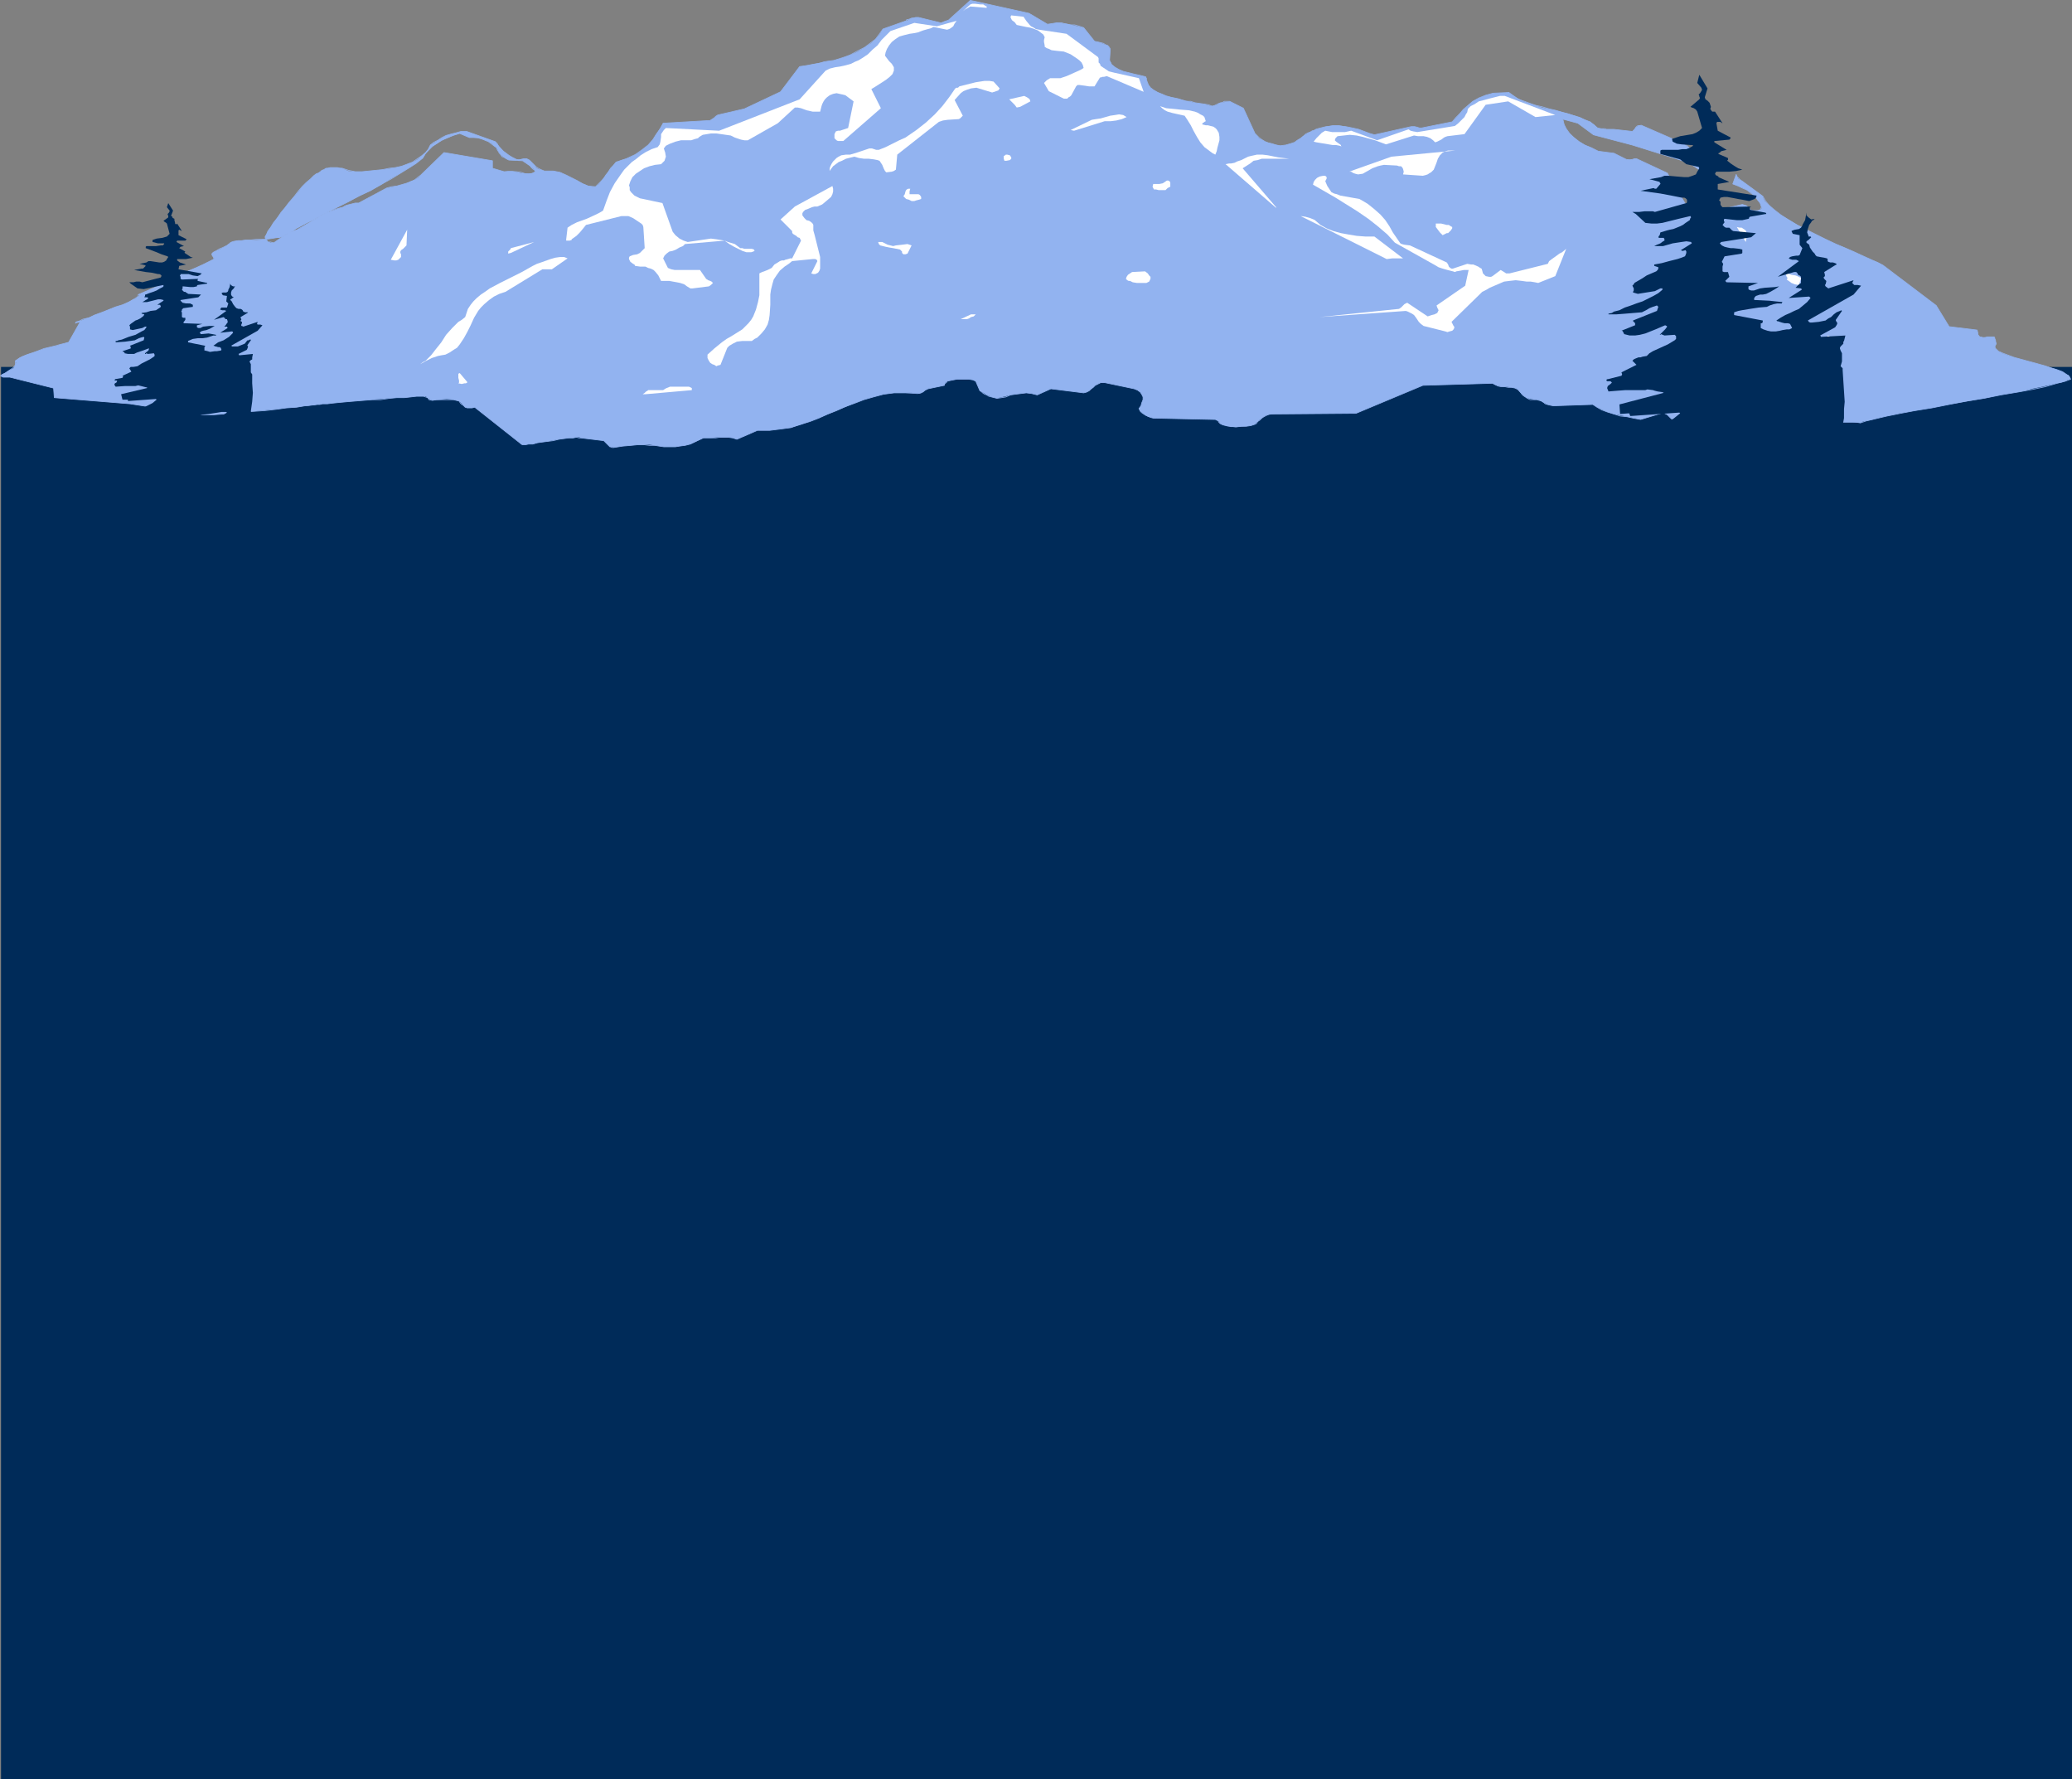 <?xml version="1.0" encoding="UTF-8" standalone="no"?>
<svg
   version="1.0"
   width="129.788mm"
   height="111.429mm"
   id="svg33"
   sodipodi:docname="Mountains 104.wmf"
   xmlns:inkscape="http://www.inkscape.org/namespaces/inkscape"
   xmlns:sodipodi="http://sodipodi.sourceforge.net/DTD/sodipodi-0.dtd"
   xmlns="http://www.w3.org/2000/svg"
   xmlns:svg="http://www.w3.org/2000/svg">
  <rect width="100%" height="100%" fill="#808080" stroke="none"/>
  <sodipodi:namedview
     id="namedview33"
     pagecolor="#ffffff"
     bordercolor="#000000"
     borderopacity="0.25"
     inkscape:showpageshadow="2"
     inkscape:pageopacity="0.0"
     inkscape:pagecheckerboard="0"
     inkscape:deskcolor="#d1d1d1"
     inkscape:document-units="mm" />
  <defs
     id="defs1">
    <pattern
       id="WMFhbasepattern"
       patternUnits="userSpaceOnUse"
       width="6"
       height="6"
       x="0"
       y="0" />
  </defs>
  <path
     style="fill:#002b59;fill-opacity:1;fill-rule:evenodd;stroke:none"
     d="M 0.242,86.848 H 490.536 V 421.15 H 0.242 Z"
     id="path1" />
  <path
     style="fill:#92b3f0;fill-opacity:1;fill-rule:evenodd;stroke:none"
     d="m 145.359,105.914 2.101,-0.323 1.939,-0.162 1.616,-0.162 h 1.454 1.293 l 1.293,0.162 2.101,0.323 h 1.778 0.97 l 1.131,-0.162 1.131,-0.162 1.293,-0.323 1.454,-0.646 1.616,-0.808 h 1.778 l 2.101,-0.162 h 1.939 l 1.131,0.162 0.97,0.323 4.848,-2.1 h 2.909 l 2.586,-0.323 2.424,-0.323 2.262,-0.646 2.262,-0.808 2.101,-0.808 4.202,-1.777 4.363,-1.777 2.101,-0.808 2.262,-0.646 2.424,-0.646 2.586,-0.323 h 2.586 1.454 l 1.454,0.162 h 0.485 l 0.323,-0.162 0.485,-0.162 0.485,-0.485 0.646,-0.323 3.878,-0.808 0.162,-0.485 0.485,-0.485 0.646,-0.162 0.808,-0.162 0.97,-0.162 h 0.97 1.778 l 0.97,0.162 0.646,0.323 0.97,2.262 0.808,0.485 0.808,0.485 1.131,0.485 1.293,0.323 2.101,-0.485 1.131,-0.323 1.131,-0.162 1.293,-0.162 1.293,-0.162 1.293,0.162 1.293,0.323 3.232,-1.454 7.757,0.969 0.646,-0.162 0.646,-0.323 0.97,-0.808 0.485,-0.485 0.646,-0.323 0.646,-0.323 h 0.97 l 6.949,1.454 0.808,0.323 0.646,0.485 0.323,0.485 0.323,0.646 v 0.646 l -0.323,0.808 -0.162,0.646 -0.485,0.646 0.323,0.646 0.808,0.646 0.97,0.646 1.293,0.323 14.706,0.323 0.646,0.323 0.485,0.646 0.646,0.323 0.97,0.323 0.97,0.162 h 1.131 l 2.424,-0.162 1.131,-0.162 0.97,-0.323 0.646,-0.646 0.97,-0.808 0.485,-0.323 0.485,-0.323 0.808,-0.162 0.97,-0.162 19.554,-0.162 15.837,-6.625 16.483,-0.485 0.485,0.323 0.808,0.323 1.616,0.162 1.616,0.162 0.808,0.162 0.646,0.323 0.485,0.646 0.808,0.808 0.485,0.323 0.485,0.323 0.808,0.162 0.808,0.162 h 0.646 l 0.646,0.162 0.808,0.485 0.97,0.485 0.646,0.162 0.808,0.162 9.373,-0.323 0.97,0.646 1.293,0.646 1.131,0.485 1.454,0.485 3.232,0.646 3.232,0.646 4.848,-1.454 h 0.808 l 0.646,0.323 0.97,0.969 1.131,0.485 1.293,0.323 1.616,0.323 1.616,0.162 h 1.616 l 1.616,0.323 1.616,0.162 1.616,0.485 3.232,0.162 h 2.909 l 0.808,0.323 0.808,0.323 0.808,0.162 1.131,0.162 h 0.97 1.131 1.131 l 1.131,-0.323 0.808,-0.162 0.646,-0.323 1.131,-0.646 1.131,-0.485 1.131,-0.162 h 1.616 1.616 l 3.232,-0.323 3.555,-0.162 h 1.778 l 1.939,0.162 0.646,-0.323 0.808,-0.162 0.97,-0.162 1.131,-0.323 1.293,-0.323 1.454,-0.323 1.616,-0.323 1.454,-0.323 3.717,-0.646 3.878,-0.646 4.04,-0.808 8.403,-1.454 3.878,-0.808 3.878,-0.646 1.778,-0.323 1.778,-0.485 1.616,-0.323 1.454,-0.323 1.454,-0.323 1.293,-0.323 0.97,-0.162 0.97,-0.323 0.646,-0.323 0.646,-0.162 -0.162,-0.323 -0.162,-0.323 -0.162,-0.323 -0.485,-0.162 -0.97,-0.646 -1.293,-0.485 -1.454,-0.485 -1.616,-0.485 -1.778,-0.485 -1.778,-0.485 -1.778,-0.485 -1.778,-0.485 -1.454,-0.485 -1.293,-0.485 -0.97,-0.485 -0.323,-0.323 -0.323,-0.323 -0.162,-0.162 v -0.323 l 0.162,-0.323 0.162,-0.323 -0.162,-0.808 -0.162,-0.323 v -0.162 l -0.162,-0.323 h -0.162 -0.646 -0.808 l -0.97,0.162 -0.485,-0.162 h -0.323 l -0.162,-0.162 -0.162,-0.323 -0.162,-0.323 v -0.162 l -0.162,-0.646 -6.626,-0.808 -3.07,-5.009 -12.605,-9.533 -1.131,-0.646 -1.616,-0.646 -1.778,-0.808 -2.101,-0.969 -2.101,-0.969 -2.424,-0.969 -4.686,-2.262 -2.262,-1.131 -2.101,-1.131 -2.101,-1.293 -1.939,-1.131 -1.454,-1.131 -1.293,-1.131 -0.485,-0.485 -0.485,-0.485 -0.323,-0.646 -0.162,-0.485 -4.848,-3.555 -0.485,-0.323 -0.485,-0.323 -0.485,-0.969 -0.808,2.262 1.293,0.485 1.131,0.485 0.97,0.485 0.97,0.646 0.808,0.808 0.646,0.808 0.646,0.808 0.323,0.969 v 0.323 l -0.323,0.323 -0.485,0.162 h -0.646 -0.485 l -0.485,-0.162 -0.485,-0.323 -0.485,-0.646 -0.485,-0.162 -0.646,-0.162 -11.797,2.747 -5.979,-10.179 -7.272,-3.393 h -0.485 l -0.485,0.162 h -0.646 -0.808 l -2.909,-1.454 -3.717,-0.485 -1.616,-0.808 -1.454,-0.646 -1.454,-0.808 -1.131,-0.969 -1.131,-0.969 -0.808,-1.131 -0.485,-0.969 -0.323,-1.293 3.555,0.969 3.717,2.747 9.211,2.424 13.413,4.201 3.07,2.1 h 0.646 l 0.808,-0.162 0.162,-0.323 0.162,-0.162 v -0.485 l -0.162,-0.485 -0.485,-0.485 -1.293,-1.131 -0.646,-0.646 -0.646,-0.485 -0.97,-0.646 -0.646,-0.646 -1.293,-0.969 -10.019,-4.363 h -0.646 l -0.162,0.162 -0.485,0.323 -0.323,0.485 -0.323,0.323 -0.162,0.162 -4.363,-0.485 h -0.646 -1.454 l -0.323,-0.162 h -0.646 l -0.808,-0.162 -0.808,-0.808 -0.97,-0.646 -1.131,-0.485 -1.293,-0.646 -2.747,-0.808 -3.07,-0.808 -3.07,-0.646 -2.909,-0.969 -1.454,-0.485 -1.293,-0.646 -1.131,-0.646 -1.131,-0.808 -3.717,0.162 -1.778,0.485 -1.616,0.646 -1.454,0.808 -1.131,0.969 -1.131,0.969 -0.808,0.969 -1.778,1.939 -7.272,1.454 h -0.485 l -0.485,-0.162 -0.646,-0.162 h -0.808 l -8.726,1.939 -1.131,-0.323 -1.293,-0.485 -1.293,-0.485 -1.454,-0.323 -1.616,-0.323 -1.616,-0.323 h -1.454 l -1.616,0.323 -1.293,0.323 -1.131,0.323 -1.778,0.808 -1.293,0.808 -0.485,0.485 -0.808,0.485 -0.646,0.485 -0.97,0.323 -1.131,0.323 -1.293,0.162 -1.939,-0.485 -1.616,-0.485 -0.808,-0.485 -0.646,-0.323 -0.485,-0.646 -0.485,-0.485 -2.747,-5.978 -3.232,-1.616 -1.293,0.162 -0.97,0.162 -0.808,0.485 -1.131,0.323 -1.778,-0.485 -2.262,-0.323 -2.101,-0.485 -1.939,-0.485 -1.454,-0.323 -1.293,-0.323 -1.131,-0.485 -0.97,-0.485 -0.97,-0.485 -0.646,-0.485 -0.485,-0.646 -0.323,-0.808 -0.162,-0.485 v -0.323 l -0.162,-0.323 -2.747,-0.646 -1.293,-0.323 -1.293,-0.323 -1.131,-0.485 -0.808,-0.485 -0.808,-0.646 -0.162,-0.485 -0.323,-0.485 0.162,-2.585 -0.162,-0.323 -0.162,-0.323 -0.323,-0.323 -0.485,-0.162 -1.131,-0.485 -1.454,-0.323 -2.586,-3.232 -2.101,-0.485 -1.939,-0.485 -2.424,-0.162 -0.97,0.162 -1.131,0.162 -4.363,-2.585 -13.898,-3.07 -5.171,4.686 -0.97,0.323 -0.808,0.323 -5.333,-1.293 h -0.808 l -0.808,0.162 -0.646,0.323 -0.646,0.323 -5.494,1.939 -0.808,1.293 -0.97,1.131 -1.131,0.969 -1.454,0.969 -1.616,0.969 -1.778,0.808 -1.778,0.646 -2.101,0.646 -1.131,0.162 -1.131,0.162 -3.717,0.808 -2.101,0.323 -4.525,5.978 -8.565,4.039 -6.302,1.454 -0.485,0.323 -0.323,0.323 -0.485,0.323 -0.323,0.162 -0.162,0.162 -11.15,0.646 -1.616,2.585 -0.808,1.293 -1.131,1.293 -1.454,1.131 -0.808,0.646 -0.808,0.485 -0.97,0.485 -1.131,0.485 -1.131,0.323 -1.293,0.485 -1.293,1.454 -1.131,1.616 -1.131,1.454 -0.485,0.646 -0.808,0.646 h -0.808 l -0.808,-0.162 -1.454,-0.646 -2.586,-1.293 -1.293,-0.646 -1.454,-0.646 -0.808,-0.162 -0.808,-0.162 h -0.97 -1.131 l -0.808,-0.323 -0.646,-0.162 -0.485,-0.323 -0.323,-0.485 -0.808,-0.808 -0.485,-0.485 -0.646,-0.323 h -0.646 l -1.131,0.162 h -0.646 l -0.97,-0.485 -0.808,-0.485 -0.646,-0.485 -0.646,-0.485 -0.97,-1.131 -0.97,-1.131 -6.787,-2.424 h -1.293 l -1.131,0.323 -1.293,0.323 -1.131,0.323 -1.939,1.131 -1.778,1.131 -0.485,0.969 -0.646,0.808 -0.97,0.808 -0.97,0.808 -1.131,0.646 -1.293,0.485 -1.293,0.485 -1.454,0.323 -3.07,0.485 -3.232,0.323 -1.616,0.162 H 84.113 L 82.497,40.475 81.042,39.829 79.911,39.667 h -0.97 -0.808 l -0.97,0.162 -0.485,0.323 -0.485,0.162 -0.808,0.646 -0.485,0.162 -0.646,0.485 -0.808,0.808 -0.97,0.808 -0.97,0.969 -0.97,1.293 -2.101,2.424 -1.939,2.424 -0.97,1.293 -0.808,1.131 -0.646,0.969 -0.646,0.969 -0.323,0.646 -0.323,0.646 v 0.323 l 0.162,0.323 0.323,0.323 0.162,0.323 h 0.323 l 0.323,0.162 h 0.808 l 1.616,-1.131 1.778,-1.131 2.101,-1.131 2.101,-1.131 2.424,-1.293 2.424,-1.293 5.171,-2.585 5.171,-2.585 2.424,-1.293 2.262,-1.454 2.262,-1.293 2.101,-1.293 1.778,-1.131 1.616,-1.293 0.646,-0.969 0.808,-0.969 0.808,-0.808 1.131,-0.646 1.131,-0.808 1.293,-0.485 1.454,-0.646 1.454,-0.485 2.262,0.969 h 0.97 l 0.97,0.162 0.97,0.162 0.808,0.323 0.808,0.323 0.808,0.485 0.485,0.485 0.646,0.485 0.485,0.969 0.485,0.646 0.323,0.323 0.485,0.323 0.485,0.323 0.646,0.323 3.232,0.162 0.97,0.646 0.808,0.646 0.808,0.646 0.485,0.646 -0.808,0.323 -0.808,0.162 -1.778,-0.162 -2.101,-0.485 h -0.97 l -0.97,0.162 -2.747,-0.808 v -1.777 l -11.474,-1.939 -5.494,5.332 -0.646,0.646 -0.808,0.485 -0.97,0.323 -0.97,0.485 -2.262,0.646 -2.424,0.485 -6.626,3.555 h -0.808 l -0.646,0.162 -1.293,0.323 -0.97,0.485 -1.131,0.323 -1.293,0.485 -1.454,0.485 -1.293,0.646 -0.485,0.323 -0.485,0.323 -3.555,2.1 -0.485,0.323 -0.485,0.162 -0.646,0.323 -0.485,0.162 -0.485,0.162 -0.646,0.323 -0.808,0.485 -0.162,0.162 -0.485,0.162 -0.646,0.323 h -0.97 l -0.97,0.162 -1.131,0.162 -2.424,0.162 h -2.424 l -1.131,0.162 h -0.808 l -0.808,0.162 -0.646,0.162 -0.323,0.162 -0.162,0.162 -0.646,0.485 -1.778,0.969 -0.808,0.323 -0.646,0.323 -0.323,0.323 v 0.162 0.162 l 0.162,0.323 0.162,0.162 0.162,0.162 v 0.323 l -0.323,0.162 -0.646,0.323 -0.646,0.323 -0.97,0.485 -1.778,0.808 -1.939,0.808 -0.808,0.162 -0.808,0.485 -0.485,0.162 -0.323,0.323 -0.162,0.162 0.323,0.162 -9.373,4.039 0.162,0.162 v 0.162 l -0.162,0.162 -0.323,0.162 -0.323,0.323 -0.485,0.162 -1.131,0.646 -1.454,0.646 -1.616,0.485 -3.232,1.293 -1.778,0.646 -1.454,0.646 -0.646,0.162 -0.646,0.323 -0.97,0.323 -0.485,0.162 -0.162,0.162 h -0.162 v 0.162 0 l 0.323,-0.162 h 0.323 l 0.485,-0.162 -2.747,4.847 h -0.323 l -0.323,0.162 -0.485,0.162 -0.808,0.162 -0.808,0.323 -0.97,0.162 -1.939,0.485 -2.262,0.808 -1.939,0.646 -0.97,0.323 -0.646,0.323 -0.646,0.485 -0.485,0.323 0.162,0.485 -0.162,0.485 -0.162,0.323 -0.323,0.485 -0.97,0.485 -0.97,0.646 -0.485,0.162 -0.323,0.162 -0.162,0.323 v 0 l 0.162,0.162 0.323,0.162 H 1.374 2.343 l 10.342,2.585 0.162,2.262 17.938,1.454 15.514,2.424 v 0.162 h 0.323 0.323 1.131 0.808 0.808 0.97 l 2.101,-0.162 2.262,-0.162 2.586,-0.323 2.586,-0.162 5.171,-0.485 2.424,-0.323 2.424,-0.162 1.939,-0.323 h 0.808 l 0.808,-0.162 h 0.646 l 0.646,-0.162 h 0.323 0.323 l 0.646,-0.162 h 1.131 l 1.293,-0.162 1.616,-0.162 1.778,-0.162 1.939,-0.162 4.04,-0.323 4.04,-0.323 1.778,-0.162 h 1.778 l 1.454,-0.162 1.293,-0.162 h 0.97 0.808 0.485 l 0.808,0.646 0.323,0.162 0.485,0.162 1.778,-0.162 1.616,-0.162 1.616,0.162 0.646,0.162 0.646,0.162 0.646,0.646 0.323,0.323 0.485,0.485 0.485,0.162 h 0.485 0.646 l 0.646,-0.162 10.827,8.564 0.162,0.162 0.323,0.162 h 0.646 l 0.808,-0.162 h 0.97 l 1.131,-0.323 2.424,-0.323 2.586,-0.485 1.293,-0.162 0.97,-0.162 h 1.131 l 0.808,-0.162 h 0.646 l 0.485,0.162 5.333,0.646 1.454,1.454 z"
     id="path2" />
  <path
     style="fill:none;stroke:#92b3f0;stroke-width:0.162px;stroke-linecap:round;stroke-linejoin:round;stroke-miterlimit:4;stroke-dasharray:none;stroke-opacity:1"
     d="m 145.359,105.914 2.101,-0.323 1.939,-0.162 1.616,-0.162 h 1.454 l 1.293,0.162 h 1.293 l 0.97,0.162 1.131,0.162 h 0.808 0.97 0.97 l 0.97,-0.162 1.293,-0.162 1.293,-0.323 1.293,-0.646 1.778,-0.808 h 0.808 0.97 1.131 l 0.97,-0.162 h 0.97 0.97 l 1.131,0.162 0.97,0.323 4.848,-2.1 h 2.909 l 2.586,-0.323 2.424,-0.323 2.262,-0.808 2.262,-0.646 2.101,-0.808 2.101,-0.969 2.101,-0.808 2.101,-0.969 2.262,-0.808 2.101,-0.808 2.262,-0.646 2.424,-0.646 2.424,-0.323 h 2.747 l 2.909,0.162 0.808,-0.162 0.485,-0.323 0.485,-0.323 0.646,-0.323 3.878,-0.808 v -0.162 l 0.162,-0.323 0.323,-0.162 0.162,-0.323 0.646,-0.162 0.808,-0.162 0.808,-0.162 h 0.97 1.131 0.808 l 0.97,0.162 0.646,0.323 0.97,2.262 0.323,0.162 0.323,0.323 0.485,0.323 0.485,0.162 0.485,0.323 0.646,0.162 0.646,0.162 0.646,0.162 1.131,-0.162 0.97,-0.162 1.131,-0.485 1.131,-0.162 1.293,-0.162 1.293,-0.162 1.293,0.162 1.293,0.323 3.232,-1.454 7.757,0.969 0.646,-0.162 0.646,-0.323 0.485,-0.485 0.485,-0.323 0.485,-0.485 0.646,-0.323 0.646,-0.323 h 0.97 l 6.949,1.454 0.808,0.323 0.646,0.485 0.323,0.485 0.323,0.646 v 0.646 l -0.323,0.808 -0.162,0.646 -0.485,0.646 0.162,0.323 0.162,0.323 0.323,0.323 0.485,0.323 0.485,0.323 0.485,0.162 0.646,0.323 0.646,0.162 14.706,0.323 0.323,0.162 0.323,0.162 0.162,0.323 0.323,0.323 0.646,0.323 0.97,0.162 0.97,0.162 1.131,0.162 1.293,-0.162 h 1.131 l 1.131,-0.162 0.97,-0.323 0.323,-0.162 0.323,-0.485 0.485,-0.323 0.485,-0.485 0.485,-0.323 0.646,-0.323 0.646,-0.323 h 0.97 l 19.554,-0.162 15.837,-6.625 16.483,-0.485 0.646,0.323 0.646,0.323 0.646,0.162 h 0.97 l 0.808,0.162 h 0.808 l 0.808,0.162 0.646,0.323 0.323,0.323 0.323,0.323 0.323,0.485 0.323,0.323 0.485,0.323 0.485,0.323 0.646,0.323 h 0.97 0.646 l 0.485,0.162 0.646,0.162 0.485,0.323 0.323,0.323 0.485,0.162 0.646,0.162 0.808,0.162 9.373,-0.323 0.97,0.646 1.131,0.646 1.293,0.485 1.616,0.485 1.454,0.485 1.616,0.162 1.454,0.323 1.778,0.323 4.848,-1.454 h 0.808 l 0.646,0.323 0.485,0.485 0.485,0.485 1.131,0.485 1.293,0.323 1.616,0.323 1.616,0.162 h 1.616 l 1.616,0.323 1.616,0.162 1.616,0.485 h 0.97 l 0.646,0.162 h 0.808 0.808 0.808 0.646 0.808 0.646 l 0.808,0.323 0.808,0.162 0.808,0.323 1.131,0.162 h 0.97 1.131 1.131 l 1.131,-0.323 0.646,-0.162 0.808,-0.323 0.485,-0.323 0.646,-0.323 0.485,-0.323 h 0.646 l 0.485,-0.323 h 0.646 0.97 0.646 0.808 0.808 0.808 l 0.808,-0.162 h 0.808 0.808 l 0.808,-0.162 0.97,-0.162 h 0.808 0.97 0.808 0.97 0.97 l 0.97,0.162 1.454,-0.485 2.101,-0.485 2.747,-0.646 3.232,-0.646 3.394,-0.646 4.04,-0.646 4.04,-0.808 4.202,-0.808 4.04,-0.646 4.04,-0.808 3.878,-0.646 3.555,-0.646 3.07,-0.646 2.747,-0.808 1.939,-0.485 1.293,-0.485 -0.323,-0.646 -0.646,-0.485 -0.97,-0.646 -1.293,-0.485 -1.616,-0.485 -1.454,-0.485 -1.778,-0.485 -1.778,-0.485 -1.778,-0.485 -1.778,-0.485 -1.293,-0.485 -1.293,-0.485 -1.131,-0.485 -0.646,-0.646 -0.162,-0.485 0.323,-0.646 -0.162,-0.485 v -0.323 l -0.162,-0.323 v -0.162 l -0.162,-0.323 h -0.162 -0.323 -0.323 -0.485 -0.323 l -0.485,0.162 h -0.485 l -0.808,-0.162 -0.485,-0.485 v -0.485 l -0.162,-0.646 -6.626,-0.808 -3.07,-5.009 -12.605,-9.533 -1.293,-0.646 -1.454,-0.646 -1.778,-0.808 -2.101,-0.969 -2.262,-0.969 -2.262,-0.969 -2.424,-1.131 -2.262,-1.131 -2.262,-1.131 -2.262,-1.131 -1.939,-1.131 -1.939,-1.293 -1.454,-1.131 -1.293,-1.131 -0.808,-0.969 -0.646,-1.131 -4.848,-3.555 -0.485,-0.323 -0.323,-0.323 -0.485,-0.485 -0.162,-0.485 -0.808,2.262 1.293,0.485 0.97,0.485 1.131,0.485 0.97,0.808 0.808,0.485 0.646,0.969 0.646,0.808 0.323,0.969 -0.162,0.323 -0.162,0.323 -0.485,0.162 h -0.646 -0.485 -0.485 l -0.323,-0.323 -0.162,-0.323 -0.323,-0.162 -0.323,-0.323 -0.485,-0.162 -0.485,-0.162 -11.797,2.747 -5.979,-10.179 -7.272,-3.393 h -0.485 l -0.485,0.162 -0.646,0.162 -0.808,-0.162 -2.909,-1.454 -3.717,-0.485 -1.616,-0.808 -1.616,-0.646 -1.293,-0.808 -1.293,-0.969 -0.97,-0.969 -0.808,-1.131 -0.485,-0.969 -0.323,-1.293 3.555,0.969 3.717,2.747 9.211,2.424 13.413,4.201 3.07,2.1 h 0.323 0.323 0.485 l 0.323,-0.162 0.323,-0.485 v -0.485 l -0.162,-0.485 -0.485,-0.646 -0.485,-0.485 -0.646,-0.485 -0.646,-0.646 -0.808,-0.485 -0.485,-0.323 -0.485,-0.323 -0.323,-0.323 -0.323,-0.323 -0.323,-0.323 -0.323,-0.323 h -0.323 l -0.323,-0.323 -10.019,-4.363 -0.97,0.162 -0.323,0.323 -0.323,0.485 -0.485,0.485 -4.363,-0.485 h -0.646 -0.485 -0.323 -0.323 l -0.323,-0.162 h -0.485 -0.485 l -0.808,-0.162 -0.808,-0.646 -0.97,-0.808 -1.293,-0.485 -1.131,-0.485 -1.454,-0.485 -1.454,-0.485 -1.293,-0.323 -1.616,-0.485 -1.454,-0.323 -1.616,-0.485 -1.454,-0.323 -1.454,-0.485 -1.293,-0.485 -1.454,-0.485 -1.131,-0.808 -1.131,-0.808 -3.717,0.162 -1.778,0.485 -1.616,0.646 -1.454,0.808 -1.131,0.969 -1.131,0.969 -0.808,0.969 -0.97,0.969 -0.808,0.969 -7.272,1.454 h -0.485 l -0.485,-0.162 -0.646,-0.162 h -0.808 l -8.726,1.939 -1.131,-0.323 -1.293,-0.485 -1.293,-0.485 -1.454,-0.323 -1.616,-0.323 -1.616,-0.162 h -1.454 l -1.616,0.162 -0.646,0.162 -0.646,0.162 -0.646,0.162 -0.485,0.162 -0.485,0.323 h -0.323 l -0.485,0.323 -0.485,0.162 -0.646,0.323 -0.485,0.485 -0.646,0.485 -0.808,0.485 -0.646,0.485 -0.97,0.323 -1.131,0.323 -1.293,0.162 -0.97,-0.162 -0.97,-0.323 -0.808,-0.162 -0.808,-0.323 -0.808,-0.485 -0.646,-0.485 -0.485,-0.485 -0.485,-0.485 -2.747,-5.978 -3.232,-1.616 h -0.646 -0.646 l -0.485,0.323 h -0.323 l -0.485,0.162 -0.646,0.323 -0.323,0.162 -0.646,0.162 -0.808,-0.323 -0.97,-0.162 -1.131,-0.162 -1.131,-0.162 -0.97,-0.323 h -1.131 l -0.97,-0.323 -0.97,-0.323 -1.616,-0.323 -1.131,-0.323 -1.131,-0.485 -0.97,-0.323 -0.97,-0.646 -0.646,-0.485 -0.485,-0.646 -0.323,-0.808 -0.162,-0.485 v -0.323 l -0.162,-0.162 v -0.162 l -1.293,-0.323 -1.454,-0.323 -1.293,-0.323 -1.293,-0.323 -1.131,-0.485 -0.808,-0.485 -0.808,-0.646 -0.485,-0.969 0.162,-2.585 v -0.162 l -0.323,-0.485 -0.323,-0.323 -0.485,-0.162 -0.485,-0.323 -0.646,-0.162 -0.646,-0.162 -0.808,-0.162 -2.586,-3.232 -0.97,-0.323 -1.131,-0.323 h -0.97 l -0.97,-0.162 -1.131,-0.323 h -1.293 l -0.97,0.162 -1.131,0.162 -4.363,-2.585 -13.898,-3.07 -5.171,4.686 -0.485,0.162 -0.485,0.162 -0.323,0.162 -0.485,0.162 -5.333,-1.293 h -0.323 -0.323 l -0.485,0.162 h -0.485 l -0.323,0.162 -0.485,0.162 h -0.323 l -0.162,0.323 -5.494,1.939 -0.808,1.131 -0.97,1.293 -1.293,0.969 -1.293,0.969 -1.616,0.808 -1.778,0.969 -1.778,0.646 -2.101,0.646 -1.293,0.162 -0.97,0.162 -0.97,0.323 -0.97,0.162 -0.97,0.162 -0.808,0.162 -0.97,0.162 -1.131,0.162 -4.525,5.978 -8.565,4.039 -6.302,1.454 -0.485,0.323 -0.323,0.323 -0.485,0.323 -0.485,0.323 -11.15,0.646 -0.646,1.293 -0.97,1.293 -0.808,1.293 -1.131,1.293 -1.454,1.131 -1.616,1.131 -2.101,0.969 -2.424,0.808 -0.646,0.808 -0.646,0.646 -0.485,0.808 -0.646,0.808 -0.485,0.808 -0.646,0.646 -0.646,0.646 -0.646,0.646 -1.778,-0.162 -1.293,-0.485 -1.293,-0.808 -1.293,-0.646 -1.293,-0.646 -1.454,-0.646 -1.616,-0.323 h -2.101 l -0.808,-0.323 -0.646,-0.323 -0.485,-0.323 -0.323,-0.323 -0.485,-0.485 -0.323,-0.323 -0.485,-0.485 -0.646,-0.323 h -0.646 l -0.646,0.162 -0.485,0.162 -0.646,-0.162 -0.97,-0.485 -0.808,-0.485 -0.646,-0.485 -0.646,-0.485 -0.485,-0.485 -0.646,-0.646 -0.323,-0.646 -0.485,-0.485 -6.787,-2.424 h -1.293 l -1.131,0.323 -1.293,0.323 -1.131,0.323 -0.97,0.485 -0.97,0.646 -0.97,0.485 -0.808,0.646 -0.485,0.969 -0.646,0.808 -0.97,0.808 -0.97,0.646 -1.131,0.808 -1.293,0.485 -1.293,0.485 -1.454,0.323 -1.454,0.162 -1.616,0.323 -1.616,0.162 -1.616,0.162 -1.616,0.162 h -1.616 l -1.616,-0.323 -1.454,-0.485 h -0.646 L 79.911,39.667 h -0.485 -0.485 -0.485 -0.323 l -0.485,0.162 h -0.485 l -0.485,0.323 -0.485,0.162 -0.323,0.323 -0.485,0.323 -0.485,0.162 -0.646,0.485 -0.808,0.808 -0.97,0.808 -0.97,0.969 -0.97,1.131 -0.97,1.293 -1.131,1.293 -0.97,1.293 -0.97,1.131 -0.808,1.293 -0.97,1.131 -0.646,1.131 -0.646,0.808 -0.323,0.808 -0.323,0.485 v 0.323 l 0.162,0.323 0.323,0.323 0.162,0.323 h 0.323 0.323 l 0.485,0.162 h 0.323 l 1.616,-1.131 1.778,-1.131 2.101,-1.293 2.101,-1.131 2.424,-1.131 2.424,-1.293 2.586,-1.293 2.586,-1.293 2.586,-1.454 2.586,-1.131 2.424,-1.454 2.424,-1.293 2.101,-1.293 2.101,-1.293 1.778,-1.131 1.616,-1.293 0.646,-1.131 0.808,-0.808 0.808,-0.808 1.131,-0.808 1.131,-0.646 1.293,-0.646 1.293,-0.485 1.616,-0.485 2.262,0.969 h 0.97 0.97 l 0.97,0.323 0.808,0.323 0.808,0.323 0.646,0.485 0.646,0.485 0.646,0.485 0.162,0.485 0.323,0.485 0.162,0.323 0.323,0.323 0.323,0.485 0.485,0.162 0.485,0.323 0.646,0.323 3.232,0.162 0.485,0.323 0.485,0.323 0.485,0.323 0.323,0.162 0.323,0.485 0.323,0.323 0.485,0.323 0.162,0.323 -0.808,0.485 h -0.808 -0.808 l -0.97,-0.323 -1.131,-0.162 h -0.97 -0.97 -0.97 l -2.747,-0.808 v -1.777 l -11.474,-1.939 -5.494,5.332 -0.646,0.485 -0.808,0.646 -0.97,0.485 -0.97,0.323 -1.131,0.323 -1.131,0.323 -1.293,0.162 -1.131,0.323 -6.626,3.555 h -0.808 l -0.646,0.162 -0.646,0.162 -0.646,0.162 -0.485,0.162 -0.485,0.323 -0.646,0.162 -0.485,0.162 -0.646,0.162 -0.646,0.323 -0.646,0.162 -0.646,0.323 -0.808,0.323 -0.646,0.323 -0.485,0.323 -0.485,0.323 -3.555,2.1 -0.646,0.323 -0.323,0.323 -0.323,0.162 h -0.485 l -0.323,0.162 -0.485,0.162 -0.646,0.323 -0.808,0.485 -0.162,0.162 -0.485,0.162 -0.646,0.162 -0.97,0.162 -0.97,0.162 -1.131,0.162 H 61.974 60.681 l -1.293,0.162 h -1.131 l -1.131,0.162 h -0.808 l -0.97,0.162 -0.485,0.162 -0.323,0.162 -0.162,0.162 -0.646,0.485 -0.97,0.485 -0.808,0.323 -0.808,0.485 -0.646,0.323 -0.323,0.323 v 0.323 l 0.323,0.485 0.162,0.485 -0.97,0.485 -1.616,0.808 -1.778,0.808 -1.939,0.808 -1.616,0.485 -0.808,0.646 0.162,0.323 -9.373,4.039 v 0.323 l -0.323,0.323 -0.808,0.485 -1.131,0.646 -1.454,0.646 -1.616,0.485 -1.616,0.646 -1.616,0.646 -1.778,0.646 -1.293,0.646 -1.454,0.323 -0.97,0.485 -0.646,0.162 -0.162,0.323 0.323,-0.162 0.808,-0.162 -2.747,4.847 -0.646,0.162 -1.293,0.323 -1.778,0.485 -2.101,0.485 -2.101,0.808 -1.939,0.646 -1.778,0.808 -0.97,0.646 v 0.969 l -0.485,0.646 -0.97,0.646 -0.97,0.646 -0.808,0.485 -0.323,0.162 0.646,0.323 H 2.343 l 10.342,2.585 0.162,2.262 17.938,1.454 15.514,2.424 0.323,0.162 h 0.808 1.454 1.778 l 2.101,-0.162 2.262,-0.162 2.586,-0.323 2.586,-0.162 2.586,-0.162 2.747,-0.323 2.262,-0.323 2.424,-0.162 1.939,-0.323 1.616,-0.162 1.293,-0.162 h 0.646 l 0.646,-0.162 h 1.131 l 1.293,-0.162 1.616,-0.162 1.778,-0.162 1.939,-0.162 1.939,-0.162 2.101,-0.162 h 1.939 l 2.101,-0.323 1.778,-0.162 h 1.778 l 1.454,-0.162 1.454,-0.162 h 0.808 0.808 l 0.485,0.162 0.485,0.162 0.323,0.485 0.808,0.162 0.97,-0.162 h 0.808 0.808 0.808 0.808 0.808 l 0.646,0.162 0.646,0.162 0.323,0.485 0.323,0.323 0.323,0.162 0.485,0.485 0.485,0.162 h 0.646 0.485 l 0.646,-0.162 10.827,8.564 0.162,0.162 0.323,0.162 h 0.646 l 0.808,-0.162 h 0.97 l 1.131,-0.323 1.131,-0.162 1.293,-0.162 1.293,-0.162 1.293,-0.323 1.131,-0.162 1.293,-0.162 h 0.97 l 0.808,-0.162 0.646,0.162 h 0.485 l 5.333,0.646 1.454,1.454 h 0.162 l 0.323,0.162 h 0.162 0.323"
     id="path3" />
  <path
     style="fill:#ffffff;fill-opacity:1;fill-rule:evenodd;stroke:none"
     d="m 152.793,93.311 10.989,-0.969 v -0.485 l -0.323,-0.162 -0.323,-0.162 h -4.525 l -0.808,0.323 -0.323,0.162 -0.485,0.323 h -3.232 -0.323 l -0.162,0.162 -0.323,0.162 -0.323,0.323 -0.485,0.323 z"
     id="path4" />
  <path
     style="fill:#ffffff;fill-opacity:1;fill-rule:evenodd;stroke:none"
     d="m 109.322,90.887 0.646,-0.162 h 0.323 l 0.323,-0.162 v -0.162 l -1.778,-2.1 -0.323,0.162 v 0.323 0.646 l 0.162,0.646 v 0.485 l -0.162,0.162 z"
     id="path5" />
  <path
     style="fill:#ffffff;fill-opacity:1;fill-rule:evenodd;stroke:none"
     d="m 99.465,86.201 1.454,-0.808 1.293,-0.646 1.454,-0.485 0.808,-0.162 0.97,-0.162 0.97,-0.485 0.97,-0.646 0.808,-0.485 0.646,-0.808 0.97,-1.454 0.808,-1.454 0.808,-1.616 0.808,-1.777 0.97,-1.616 0.646,-0.808 0.808,-0.808 1.131,-0.969 1.131,-0.808 1.293,-0.646 1.454,-0.485 8.726,-5.332 h 1.131 1.131 l 3.717,-2.585 -0.808,-0.323 h -0.97 l -1.131,0.162 -1.131,0.323 -2.262,0.808 -0.97,0.323 -0.97,0.485 -2.586,1.454 -5.171,2.585 -2.424,1.293 -1.131,0.808 -0.97,0.646 -0.97,0.808 -0.808,0.808 -0.646,0.808 -0.646,0.969 -0.323,0.969 -0.323,0.969 -0.808,0.646 -0.808,0.485 -1.454,1.454 -1.454,1.616 -1.131,1.777 -1.293,1.616 -1.131,1.454 -1.293,1.293 -0.646,0.323 z"
     id="path6" />
  <path
     style="fill:#ffffff;fill-opacity:1;fill-rule:evenodd;stroke:none"
     d="m 169.922,86.524 0.646,-0.162 1.616,-4.039 0.485,-0.485 0.808,-0.485 0.97,-0.485 1.293,-0.162 h 1.131 1.131 l 0.646,-0.485 0.646,-0.323 0.97,-0.969 0.808,-0.969 0.646,-1.131 0.323,-1.131 0.162,-1.131 0.162,-2.424 v -2.424 l 0.162,-1.131 0.323,-1.293 0.323,-1.131 0.646,-0.969 0.808,-1.131 1.131,-0.969 0.485,-0.323 0.485,-0.323 0.808,-0.646 4.848,-0.485 h 0.646 l 0.323,0.162 0.162,0.323 -1.454,2.908 0.485,0.162 h 0.485 l 0.323,-0.162 0.323,-0.162 0.323,-0.485 0.162,-0.485 V 62.126 60.834 l -0.646,-2.585 -0.323,-1.293 -0.323,-1.293 -0.323,-1.131 v -1.293 l -0.162,-0.323 -0.323,-0.323 -0.485,-0.323 -0.646,-0.162 -0.485,-0.485 -0.485,-0.646 V 50.493 l 0.162,-0.323 0.162,-0.162 0.323,-0.323 0.485,-0.162 1.131,-0.485 0.646,-0.162 h 0.646 l 1.131,-0.485 0.97,-0.808 1.131,-0.969 0.323,-0.646 0.162,-0.646 v -0.646 l -0.162,-0.646 -8.888,4.847 -3.394,3.07 2.747,2.747 v 0.323 l 0.162,0.323 0.808,0.485 0.323,0.323 0.485,0.162 0.162,0.323 0.162,0.323 -2.101,4.201 h -0.485 l -0.485,0.162 -0.646,0.162 -0.323,0.162 h -0.485 l -0.485,0.162 -0.485,0.323 -0.808,0.485 -0.646,0.808 -0.97,0.485 -0.808,0.323 -0.485,0.162 -0.646,0.323 v 3.393 1.777 l -0.323,1.616 -0.485,1.777 -0.646,1.616 -0.485,0.808 -0.646,0.808 -0.646,0.646 -0.808,0.808 -1.293,0.808 -1.293,0.808 -1.131,0.646 -1.131,0.808 -1.778,1.454 -1.616,1.454 v 0.808 l 0.323,0.646 0.323,0.485 0.485,0.323 0.485,0.162 0.485,0.323 z"
     id="path7" />
  <path
     style="fill:#ffffff;fill-opacity:1;fill-rule:evenodd;stroke:none"
     d="m 228.26,75.537 h 0.646 l 0.485,-0.162 0.485,-0.323 0.646,-0.162 0.162,-0.162 0.162,-0.162 h 0.162 l -0.162,-0.162 h -0.323 -0.646 l -2.424,1.131 z"
     id="path8" />
  <path
     style="fill:#ffffff;fill-opacity:1;fill-rule:evenodd;stroke:none"
     d="m 342.188,78.446 0.485,0.162 0.485,-0.162 0.646,-0.162 0.323,-0.323 0.162,-0.323 V 77.315 l -0.162,-0.162 -0.162,-0.323 -0.323,-0.646 7.272,-7.109 0.97,-0.485 0.808,-0.485 1.131,-0.485 1.131,-0.485 1.131,-0.485 1.293,-0.162 1.454,-0.162 1.454,0.162 1.131,0.162 h 0.97 l 0.97,0.162 0.808,0.162 4.04,-1.616 2.586,-6.463 -0.97,0.808 -0.646,0.323 -0.646,0.485 -1.131,0.808 -0.646,0.485 -0.323,0.646 -9.05,2.262 h -0.808 l -0.485,-0.323 -0.808,-0.485 -1.939,1.454 -0.323,0.162 h -0.485 l -0.808,-0.162 -0.323,-0.323 -0.323,-0.323 -0.162,-0.646 -0.162,-0.485 -0.323,-0.162 -0.485,-0.323 -1.131,-0.485 h -0.162 -0.323 l -0.97,-0.162 -3.394,1.131 h -0.323 l -0.323,-0.162 -0.323,-0.323 -0.162,-0.485 -0.323,-0.485 -8.726,-4.039 -1.293,-0.162 -0.646,-0.162 -0.323,-0.162 -1.778,-2.585 -0.808,-1.454 -0.97,-1.454 -1.131,-1.293 -1.454,-1.293 -1.616,-1.293 -0.808,-0.485 -1.131,-0.646 -4.525,-0.808 -0.808,-0.323 -0.646,-0.162 -0.646,-0.323 -0.323,-0.485 -0.646,-0.969 -0.485,-1.131 0.162,-0.323 0.162,-0.323 v -0.323 l -0.323,-0.323 h -0.485 l -0.808,0.162 -0.646,0.323 -0.485,0.485 -0.323,0.485 -0.162,0.646 5.333,3.07 5.171,3.232 2.586,1.777 2.262,1.777 2.262,1.939 1.778,1.939 9.534,5.332 0.808,0.485 0.97,0.323 1.131,0.323 1.293,0.323 0.485,0.162 0.323,-0.162 0.97,-0.162 0.808,-0.162 h 0.646 0.485 l -0.808,3.716 -6.787,4.686 0.162,0.485 0.162,0.323 0.162,0.323 -0.323,0.646 -0.646,0.323 -0.646,0.162 -0.97,0.323 -4.848,-3.232 -0.646,0.323 -0.808,0.808 -0.485,0.323 -18.746,1.939 20.362,-1.454 0.485,0.162 0.323,0.162 0.646,0.323 0.485,0.323 0.485,0.646 0.323,0.485 0.323,0.485 0.485,0.485 0.646,0.485 z"
     id="path9" />
  <path
     style="fill:#ffffff;fill-opacity:1;fill-rule:evenodd;stroke:none"
     d="m 435.269,81.516 0.485,-0.162 -0.485,-0.323 -0.646,-0.485 -0.808,-0.646 -1.131,-0.485 -0.162,0.646 -0.162,0.323 0.162,0.323 z"
     id="path10" />
  <path
     style="fill:#ffffff;fill-opacity:1;fill-rule:evenodd;stroke:none"
     d="m 163.943,68.266 3.878,-0.485 0.485,-0.323 0.162,-0.162 0.162,-0.162 0.162,-0.162 -0.323,-0.323 -0.323,-0.162 -0.485,-0.162 -0.485,-0.323 -1.454,-2.1 h -5.979 l -0.808,-0.162 -0.808,-0.323 -1.131,-2.262 0.162,-0.323 0.162,-0.323 0.485,-0.485 0.646,-0.485 0.808,-0.162 0.808,-0.323 0.808,-0.485 0.808,-0.323 0.485,-0.485 9.373,-0.808 1.131,0.808 1.131,0.646 1.293,0.646 0.646,0.323 0.97,0.323 h 1.131 l 0.485,-0.162 0.323,-0.162 -0.162,-0.323 -0.485,-0.162 h -0.646 -1.131 l -0.485,-0.162 h -0.485 l -1.293,-0.969 -1.616,-0.485 -0.808,-0.323 -0.97,-0.162 -0.97,-0.162 -1.293,-0.162 -5.494,0.808 -0.97,-0.323 -0.97,-0.485 -0.97,-0.808 -0.646,-0.808 -2.424,-6.786 -4.525,-0.969 -0.808,-0.162 -0.646,-0.323 -0.646,-0.323 -0.485,-0.485 -0.323,-0.323 -0.323,-0.485 V 44.353 l -0.162,-0.485 0.323,-0.969 0.485,-0.969 0.808,-0.808 0.97,-0.646 0.97,-0.646 1.293,-0.485 1.293,-0.323 1.454,-0.162 0.485,-0.485 0.323,-0.323 0.162,-0.485 0.162,-0.485 -0.162,-0.969 -0.323,-0.969 0.485,-0.646 0.97,-0.485 1.293,-0.485 1.293,-0.323 h 1.131 1.293 l 0.485,-0.162 0.485,-0.162 0.646,-0.162 0.323,-0.323 0.808,-0.485 0.97,-0.162 0.97,-0.162 h 1.293 l 1.131,0.162 1.131,0.162 1.131,0.162 0.97,0.485 1.454,0.485 0.808,0.162 h 0.808 l 7.11,-4.039 4.04,-3.716 h 0.646 l 0.808,0.162 1.293,0.485 1.454,0.323 h 0.97 0.808 l 0.323,-1.293 0.162,-0.485 0.323,-0.646 0.323,-0.485 0.485,-0.485 0.646,-0.485 0.808,-0.323 0.808,-0.162 1.454,0.323 0.646,0.162 1.939,1.454 -1.293,6.301 -0.485,0.162 -0.485,0.162 -0.485,0.162 -0.485,0.162 h -0.485 l -0.485,0.162 -0.162,0.323 -0.162,0.323 v 0.162 0.808 l 0.485,0.485 0.323,0.162 h 0.323 0.97 l 8.888,-7.756 -2.262,-4.524 0.808,-0.485 1.778,-1.131 0.97,-0.646 0.808,-0.646 0.646,-0.646 0.323,-0.808 v -0.323 -0.485 l -0.485,-0.808 -0.646,-0.646 -0.485,-0.646 -0.485,-0.646 0.162,-0.808 0.323,-0.808 0.485,-0.808 0.646,-0.808 0.808,-0.646 0.97,-0.646 1.131,-0.323 1.293,-0.323 1.131,-0.162 0.808,-0.162 1.293,-0.485 1.131,-0.323 0.646,-0.162 0.646,-0.323 3.232,0.646 0.485,-0.162 0.323,-0.162 0.646,-0.485 0.323,-0.646 0.485,-0.646 -4.686,1.293 -5.333,-0.808 -5.656,1.939 -1.131,1.131 -0.97,0.969 -0.97,1.293 -1.131,0.969 -1.131,1.131 -1.454,0.969 -0.808,0.485 -0.808,0.323 -0.97,0.485 -1.131,0.323 -1.454,0.323 -1.131,0.162 -1.293,0.323 -0.97,0.485 -6.141,6.786 -19.069,7.433 -12.605,-0.646 -0.485,0.485 -0.323,0.485 -0.323,0.485 v 0.646 l -0.162,1.131 -0.162,0.646 -0.485,0.646 -1.454,0.485 -1.293,0.646 -1.293,0.808 -0.97,0.808 -1.131,0.808 -0.97,0.969 -0.808,0.808 -0.808,1.131 -1.454,2.1 -1.131,2.1 -0.808,2.1 -0.808,2.262 -0.808,0.485 -0.97,0.485 -2.101,0.969 -2.262,0.808 -1.293,0.646 -0.97,0.646 -0.323,2.747 v 0.323 h 0.162 0.646 l 0.485,-0.162 v 0 -0.162 l 1.131,-0.808 0.808,-0.808 0.808,-0.969 0.646,-0.808 8.403,-2.1 h 0.646 0.97 l 1.131,0.485 0.97,0.646 0.97,0.646 0.323,0.323 0.162,0.485 0.323,5.009 -0.162,0.162 -0.162,0.162 -0.485,0.485 -0.162,0.162 -0.162,0.162 -0.646,0.323 -0.97,0.162 -0.808,0.323 -0.162,0.323 v 0.323 l 0.162,0.323 0.162,0.323 0.646,0.485 0.323,0.162 0.162,0.323 1.131,0.162 h 0.485 0.808 l 0.646,0.323 0.646,0.162 0.646,0.323 0.485,0.485 0.646,0.808 0.646,1.293 h 1.939 l 1.778,0.323 0.808,0.162 0.97,0.323 0.646,0.485 0.808,0.485 z"
     id="path11" />
  <path
     style="fill:#ffffff;fill-opacity:1;fill-rule:evenodd;stroke:none"
     d="m 93.324,61.642 h 0.485 l 0.485,-0.162 0.323,-0.323 0.323,-0.323 v -0.646 l -0.162,-0.323 v -0.323 l 0.162,-0.323 0.485,-0.323 0.323,-0.323 0.485,-0.485 0.162,-3.716 -3.878,7.109 z"
     id="path12" />
  <path
     style="fill:#ffffff;fill-opacity:1;fill-rule:evenodd;stroke:none"
     d="m 269.144,66.974 h 1.131 0.485 0.646 l 0.646,-0.323 0.162,-0.323 0.162,-0.323 v -0.485 l -0.323,-0.323 -0.323,-0.485 -0.646,-0.485 -3.07,0.162 -0.97,0.646 -0.323,0.485 -0.162,0.485 0.323,0.323 0.323,0.162 h 0.323 l 0.646,0.323 z"
     id="path13" />
  <path
     style="fill:#ffffff;fill-opacity:1;fill-rule:evenodd;stroke:none"
     d="m 120.957,59.864 5.494,-2.585 -5.494,1.454 -0.162,0.323 -0.323,0.323 -0.162,0.162 v 0.323 0.162 z"
     id="path14" />
  <path
     style="fill:#ffffff;fill-opacity:1;fill-rule:evenodd;stroke:none"
     d="m 214.362,60.187 0.485,-0.162 0.97,-1.939 -0.485,-0.162 -0.485,-0.162 -1.293,0.162 -1.454,0.162 -0.646,0.162 -0.646,-0.162 -0.646,-0.162 -0.646,-0.323 -0.646,-0.323 h -0.485 -0.485 l 0.162,0.485 0.323,0.323 0.646,0.162 0.646,0.162 0.808,0.162 0.97,0.162 0.808,0.162 0.808,0.162 0.323,0.323 0.162,0.162 v 0.323 l 0.323,0.323 z"
     id="path15" />
  <path
     style="fill:#ffffff;fill-opacity:1;fill-rule:evenodd;stroke:none"
     d="m 425.896,67.458 0.485,-1.616 -0.485,-0.323 -0.808,-0.323 -0.97,-0.162 -0.97,-0.323 -0.162,0.162 -0.162,0.162 0.162,0.485 0.162,0.162 v 0.323 l -0.162,0.162 0.485,0.323 0.646,0.485 0.808,0.323 z"
     id="path16" />
  <path
     style="fill:#ffffff;fill-opacity:1;fill-rule:evenodd;stroke:none"
     d="m 329.583,61.157 h 2.586 l -6.787,-5.17 h -2.101 l -2.101,-0.162 -1.939,-0.323 -1.778,-0.323 -1.778,-0.485 -1.616,-0.646 -1.454,-0.808 -1.131,-0.969 -0.162,-0.162 -0.323,-0.162 -0.808,-0.323 -1.131,-0.323 -1.131,-0.162 20.362,10.179 z"
     id="path17" />
  <path
     style="fill:#ffffff;fill-opacity:1;fill-rule:evenodd;stroke:none"
     d="m 342.511,55.179 h 0.323 l 0.323,-0.323 0.323,-0.323 0.323,-0.485 v -0.323 l -0.323,-0.162 -0.485,-0.323 h -0.485 l -1.293,-0.323 h -1.293 v 0.808 l 0.485,0.646 0.485,0.646 0.646,0.646 z"
     id="path18" />
  <path
     style="fill:#ffffff;fill-opacity:1;fill-rule:evenodd;stroke:none"
     d="m 413.292,57.279 0.162,-0.808 0.162,-0.808 -0.162,-0.646 -0.162,-0.485 -0.485,-0.323 -0.485,-0.323 h -0.485 l -0.646,-0.162 z"
     id="path19" />
  <path
     style="fill:#ffffff;fill-opacity:1;fill-rule:evenodd;stroke:none"
     d="m 215.817,47.584 h 0.646 l 0.485,-0.162 0.646,-0.162 0.485,-0.162 v -0.485 l -0.323,-0.485 -0.323,-0.162 h -2.101 v -0.646 l 0.162,-0.646 h -0.485 l -0.323,0.162 -0.162,0.162 -0.162,0.323 -0.162,0.646 -0.323,0.485 0.162,0.162 0.162,0.162 0.323,0.323 0.646,0.162 0.323,0.162 z"
     id="path20" />
  <path
     style="fill:#ffffff;fill-opacity:1;fill-rule:evenodd;stroke:none"
     d="m 302.111,49.039 -7.918,-9.21 1.778,-1.131 0.808,-0.646 0.97,-0.162 0.97,-0.323 h 4.04 1.293 1.131 l -1.293,-0.162 -1.293,-0.162 -2.424,-0.485 -1.293,-0.162 h -1.293 l -1.454,0.323 -0.646,0.162 -0.646,0.323 -0.97,0.485 -0.97,0.323 -0.646,0.323 -0.808,0.162 h -0.485 l -0.808,0.162 11.958,10.341 z"
     id="path21" />
  <path
     style="fill:#ffffff;fill-opacity:1;fill-rule:evenodd;stroke:none"
     d="m 274.316,44.999 h 1.616 l 0.485,-0.485 0.646,-0.323 v -0.646 -0.323 l -0.162,-0.323 -0.323,-0.162 h -0.323 l -0.485,0.323 -0.485,0.323 -0.808,0.162 h -0.646 -0.808 l -0.162,0.646 0.162,0.323 0.162,0.323 h 0.485 z"
     id="path22" />
  <path
     style="fill:#ffffff;fill-opacity:1;fill-rule:evenodd;stroke:none"
     d="m 196.425,40.475 0.323,-0.485 0.485,-0.646 0.646,-0.485 0.646,-0.485 0.808,-0.323 0.97,-0.485 1.939,-0.485 1.131,0.323 1.131,0.162 h 1.131 l 1.293,0.162 0.808,0.162 0.485,0.162 0.323,0.485 0.323,0.485 0.323,0.808 0.323,0.646 0.323,0.323 1.293,-0.162 0.485,-0.162 0.485,-0.323 0.323,-3.555 9.858,-7.756 0.97,-0.323 1.131,-0.162 2.586,-0.162 0.323,-0.162 0.162,-0.162 0.485,-0.485 -1.939,-3.716 1.454,-1.616 0.646,-0.485 0.808,-0.323 0.97,-0.323 1.293,-0.162 3.717,1.131 0.485,-0.162 0.485,-0.162 0.485,-0.162 0.323,-0.485 -1.454,-1.616 -0.97,-0.162 h -1.131 l -2.101,0.323 -1.939,0.485 -1.939,0.485 -0.323,0.323 h -0.323 l -0.323,0.162 -1.454,2.1 -1.616,2.1 -1.778,1.939 -2.101,1.939 -2.262,1.777 -2.586,1.777 -1.454,0.646 -1.616,0.808 -1.616,0.808 -1.616,0.646 h -0.646 l -0.485,-0.162 -0.485,-0.162 h -0.646 l -1.454,0.485 -1.454,0.485 -1.616,0.485 h -0.97 l -1.131,0.162 -0.646,0.323 -0.485,0.323 -0.485,0.485 -0.323,0.323 -0.323,0.485 -0.323,0.646 -0.162,0.485 z"
     id="path23" />
  <path
     style="fill:#ffffff;fill-opacity:1;fill-rule:evenodd;stroke:none"
     d="m 238.279,38.051 0.808,-0.162 0.323,-0.323 v -0.323 l -0.323,-0.485 -0.646,-0.162 h -0.323 l -0.162,0.162 -0.323,0.162 v 0.162 0.485 l 0.162,0.485 z"
     id="path24" />
  <path
     style="fill:#ffffff;fill-opacity:1;fill-rule:evenodd;stroke:none"
     d="m 322.634,41.121 1.131,-0.646 1.131,-0.646 1.293,-0.485 0.646,-0.162 0.808,-0.162 3.07,0.162 0.485,0.162 h 0.485 l 0.323,0.323 0.162,0.323 0.162,0.646 -0.162,0.646 4.686,0.323 0.646,-0.162 0.485,-0.162 0.485,-0.323 0.323,-0.162 0.646,-0.646 0.323,-0.808 0.323,-0.808 0.323,-0.969 0.485,-0.808 0.646,-0.646 0.646,-0.323 0.646,-0.162 h 0.97 0.808 l -15.19,1.454 -10.019,3.555 h 0.485 l 0.485,0.323 0.485,0.162 0.646,0.162 z"
     id="path25" />
  <path
     style="fill:#ffffff;fill-opacity:1;fill-rule:evenodd;stroke:none"
     d="m 287.728,36.597 0.323,-0.808 0.162,-0.808 0.485,-1.777 v -0.808 l -0.162,-0.969 -0.485,-0.808 -0.323,-0.323 -0.485,-0.323 -0.646,-0.162 -0.646,-0.162 h -0.485 l -0.646,-0.162 h -0.162 v -0.323 l 0.323,-0.162 0.162,-0.162 0.323,-0.162 -0.162,-0.485 -0.162,-0.485 -0.323,-0.323 -0.646,-0.323 -0.485,-0.323 -0.808,-0.323 -1.454,-0.323 -2.101,-0.162 -1.616,-0.162 -1.616,-0.162 -1.454,-0.485 0.485,0.485 0.646,0.485 0.646,0.323 1.131,0.323 2.909,0.646 0.646,0.969 0.808,1.293 0.646,1.293 0.808,1.454 0.808,1.293 0.97,1.131 1.293,0.969 0.646,0.485 z"
     id="path26" />
  <path
     style="fill:#ffffff;fill-opacity:1;fill-rule:evenodd;stroke:none"
     d="m 317.624,34.658 -0.162,-0.162 v -0.162 l -1.131,-0.808 -0.323,-0.323 0.162,-0.485 0.162,-0.162 0.323,-0.323 1.454,-0.162 1.454,-0.162 1.616,0.162 1.454,0.323 2.909,0.808 2.586,0.969 6.626,-2.1 0.97,0.162 h 1.293 l 0.808,0.162 0.808,0.323 0.646,0.485 0.485,0.485 0.485,-0.162 0.323,-0.162 0.646,-0.323 0.646,-0.485 0.323,-0.162 0.485,-0.162 4.04,-0.485 5.01,-6.948 5.333,-0.808 6.464,3.716 4.686,-0.485 -11.958,-4.524 h -1.131 l -1.293,0.323 -1.293,0.323 -1.131,0.323 -1.293,0.323 -0.97,0.646 -0.97,0.485 -0.646,0.646 -0.162,0.808 -0.323,0.485 -0.323,0.646 -0.485,0.485 -0.97,0.969 -0.808,0.646 -8.888,1.454 -0.97,-0.162 -0.646,-0.162 -0.485,-0.323 -7.434,2.585 -6.141,-2.262 -1.454,0.323 h -1.616 -1.454 l -1.616,-0.323 -0.808,0.485 -0.646,0.646 -0.646,0.646 -0.646,0.808 0.646,0.162 0.97,0.162 1.939,0.323 0.97,0.162 h 0.808 l 0.808,0.162 z"
     id="path27" />
  <path
     style="fill:#ffffff;fill-opacity:1;fill-rule:evenodd;stroke:none"
     d="m 254.277,30.942 7.272,-2.262 h 1.454 l 1.293,-0.162 1.293,-0.323 1.131,-0.485 -0.808,-0.485 -0.97,-0.162 -0.97,0.162 -1.131,0.162 -1.131,0.323 -1.131,0.323 -1.131,0.162 -0.97,0.162 -5.01,2.424 z"
     id="path28" />
  <path
     style="fill:#ffffff;fill-opacity:1;fill-rule:evenodd;stroke:none"
     d="m 241.511,25.287 2.424,-1.293 -0.162,-0.485 -0.162,-0.162 -0.485,-0.323 -0.646,-0.323 -3.555,0.808 0.323,0.323 0.485,0.485 0.485,0.485 0.485,0.646 z"
     id="path29" />
  <path
     style="fill:#ffffff;fill-opacity:1;fill-rule:evenodd;stroke:none"
     d="m 252.661,23.348 0.162,-0.162 0.162,-0.162 0.323,-0.162 0.323,-0.323 1.131,-2.1 0.323,-0.323 h 0.485 l 1.131,0.162 1.131,0.162 h 1.293 l 1.293,-2.1 h 0.162 l 0.485,-0.162 h 0.323 l 0.646,-0.162 8.726,3.716 -1.131,-3.232 -2.909,-0.646 -2.909,-0.646 -1.293,-0.323 -0.97,-0.646 -0.97,-0.646 -0.162,-0.485 -0.323,-0.323 v -0.646 -0.323 l -0.162,-0.323 -7.434,-5.494 -6.464,-0.969 -0.808,-0.162 -0.485,-0.323 -0.646,-0.323 -0.323,-0.323 -0.808,-0.969 -0.646,-0.969 -2.909,-0.323 -0.162,0.323 v 0.162 l 0.323,0.646 0.646,0.485 0.485,0.646 2.262,0.485 0.97,0.162 0.97,0.323 0.808,0.323 0.646,0.485 0.646,0.485 0.323,0.646 -0.162,0.646 v 0.485 l 0.162,0.808 v 0.323 l 0.485,0.323 0.485,0.162 0.646,0.323 1.293,0.162 1.616,0.162 1.616,0.646 1.454,0.969 0.646,0.485 0.485,0.485 0.323,0.646 0.162,0.646 -0.485,0.323 -0.646,0.323 -1.454,0.646 -1.454,0.646 -1.454,0.485 h -1.616 -0.808 l -0.808,0.485 -0.323,0.323 -0.323,0.323 1.131,1.939 3.555,1.777 z"
     id="path30" />
  <path
     style="fill:#ffffff;fill-opacity:1;fill-rule:evenodd;stroke:none"
     d="m 228.583,2.181 v 0 l 0.323,-0.162 0.808,-0.485 3.878,0.323 V 1.535 l -0.323,-0.162 -0.485,-0.323 h -0.646 l -1.293,-0.162 h -0.646 l -0.485,0.162 -1.778,1.616 z"
     id="path31" />
  <path
     style="fill:#002b59;fill-opacity:1;fill-rule:evenodd;stroke:none"
     d="m 402.303,17.693 -0.485,1.939 0.97,1.131 0.162,0.485 -0.162,0.323 -0.323,0.485 -0.323,0.323 0.162,0.323 v 0.162 l 0.162,0.323 -0.162,0.323 -2.101,1.777 0.323,0.162 0.485,0.162 0.485,0.323 0.323,0.485 1.131,3.878 -0.646,0.646 -0.808,0.485 -0.808,0.323 -0.97,0.162 -1.939,0.323 -0.97,0.323 -0.97,0.323 0.162,0.646 0.97,0.485 1.131,0.162 2.262,0.162 h 0.323 l 0.162,0.162 v 0 l -0.808,0.485 -0.808,0.323 h -0.97 l -0.97,0.162 h -1.939 -1.939 l -0.323,0.162 v 0.162 0.646 l 4.686,1.293 1.454,1.131 2.909,0.646 0.162,0.323 -0.485,0.808 -0.162,0.323 -0.162,0.323 -0.808,0.323 -0.97,0.323 h -0.97 l -1.939,-0.162 -1.778,-0.162 h -0.97 l -0.808,0.323 -2.747,0.485 2.424,0.646 v 0.162 0 l 0.162,0.162 v 0.162 l -0.97,1.131 h -0.323 l -0.323,-0.162 -3.07,0.646 4.686,0.646 2.586,0.485 2.424,0.485 h 0.646 l 0.323,0.162 0.162,0.162 0.162,0.162 v 0.323 0.323 l -0.162,0.162 -7.434,2.1 -0.485,-0.162 h -0.646 -1.293 l -1.293,0.162 h -1.293 -0.323 v 0 l 0.808,0.485 2.262,2.1 1.454,0.162 h 1.293 l 1.293,-0.162 1.293,-0.323 2.586,-0.646 2.747,-0.646 0.162,0.323 -0.162,0.162 -0.162,0.485 -0.485,0.323 -0.485,0.323 -0.646,0.485 -0.646,0.323 -1.616,0.646 -0.808,0.162 -0.646,0.162 -1.616,0.485 -0.162,0.646 -0.162,0.162 -0.162,0.323 0.162,0.162 h 0.808 0.323 l 0.162,0.323 v 0.323 l -0.323,0.162 -0.646,0.485 -0.808,0.323 -0.646,0.323 h 0.97 1.131 l 2.262,-0.646 2.101,-0.323 1.131,-0.162 1.131,0.162 0.162,0.323 -2.586,1.616 0.323,0.162 h 0.162 l 0.646,-0.162 0.162,0.323 v 0.323 l -0.162,0.485 -0.162,0.323 -0.808,0.323 -0.97,0.323 -1.939,0.485 -1.778,0.485 -1.778,0.323 v 0.323 l 0.97,0.323 v 0.323 l -0.162,0.323 -0.323,0.323 -1.131,0.485 -1.131,0.485 -0.97,0.646 -1.939,1.131 -0.162,0.323 -0.162,0.162 -0.162,0.162 0.323,0.646 v 0.485 l -0.162,0.323 v 0.162 l 1.131,0.323 4.04,-0.646 1.293,-0.646 h 0.323 0.162 v 0.323 l -0.97,0.808 -1.131,0.646 -1.293,0.646 -1.293,0.646 -1.454,0.485 -1.293,0.485 -1.454,0.485 -1.293,0.646 -0.646,0.162 -0.646,0.162 -0.485,0.323 -0.808,0.162 v 0.162 h 1.939 l 2.101,-0.162 1.939,-0.162 1.939,-0.162 0.97,-0.485 0.808,-0.485 0.808,-0.323 0.97,-0.323 0.323,0.323 -0.323,0.969 -5.656,2.262 v 0.162 l 0.162,0.162 0.323,0.323 v 0.485 l -3.232,1.293 h 0.162 l 0.162,0.162 0.162,0.323 0.162,0.323 1.293,0.323 h 1.293 l 1.131,-0.162 1.293,-0.323 2.424,-0.969 2.262,-0.969 0.323,0.162 0.162,0.162 -0.485,0.646 -1.293,1.293 h 0.162 l 0.162,-0.162 0.808,0.323 2.424,-0.162 0.162,0.162 0.162,0.162 v 0.323 0.323 l -0.162,0.162 -0.162,0.162 v 0 l -0.808,0.485 -0.808,0.485 -1.778,0.808 -1.778,0.808 -0.808,0.485 -0.646,0.646 -0.97,0.162 -0.485,0.162 h -0.485 l -0.808,0.323 -0.323,0.162 -0.323,0.323 0.97,0.969 -3.555,1.777 0.162,0.485 -0.162,0.323 -3.232,0.808 h -0.162 l -0.162,0.162 v 0.162 l 0.162,0.162 h 0.323 0.485 l 0.162,0.162 0.162,0.162 -0.323,0.323 -0.646,0.485 -0.162,0.485 0.323,0.808 1.939,-0.162 2.101,-0.162 h 4.04 0.646 l 0.485,-0.162 1.293,0.162 0.485,0.162 0.646,0.162 1.131,0.162 v 0 l 0.323,0.162 -10.504,2.747 0.162,2.262 2.101,-0.162 0.162,0.162 v 0.162 l 0.162,0.323 11.474,-0.808 h 0.162 l 0.162,0.162 -0.808,0.646 -0.808,0.646 -2.101,1.131 -1.939,1.131 -1.131,0.485 -0.808,0.646 -1.454,0.162 -1.293,0.162 -2.586,0.808 0.162,0.323 0.162,0.323 3.555,-0.323 0.323,0.162 v 0.162 0.323 0 l -0.162,0.162 -9.373,3.878 v 0.323 l 0.162,0.162 -0.323,0.969 v 0.808 l -0.162,0.485 -0.162,0.323 -0.323,0.162 h 0.646 l 0.485,-0.162 0.646,-0.323 0.646,-0.162 1.454,-0.485 1.454,-0.485 1.454,-0.485 2.262,-0.162 1.939,-0.485 2.101,-0.646 2.101,-0.646 1.778,-0.808 2.101,-0.485 1.939,-0.485 2.101,-0.162 0.485,0.162 0.323,0.162 0.162,0.162 v 0.162 l -0.162,0.162 h -0.485 l -1.939,1.454 12.443,-1.777 0.97,-0.646 2.262,0.646 -1.778,-1.616 v -0.162 l 0.162,-0.162 0.97,-0.323 1.131,-0.162 0.97,-0.162 h 1.293 l 1.939,-0.162 3.555,-0.646 1.778,-0.162 0.162,0.162 v 0.162 l -0.485,0.485 -0.646,0.323 -1.454,0.646 -1.616,0.485 -1.616,0.485 0.646,0.646 v 0.162 l -0.162,0.323 -0.162,0.162 -0.323,0.162 -0.162,0.323 0.162,0.485 9.696,-1.939 0.162,0.162 0.162,0.323 -0.162,0.485 -0.323,0.485 -0.485,0.323 -0.646,0.323 -0.485,0.162 -0.323,0.162 -0.646,0.485 5.333,-0.646 3.232,0.646 v -0.646 l 0.162,-0.808 0.323,-1.616 0.162,-1.454 -0.162,-0.808 -0.323,-0.808 0.323,-1.939 0.323,-1.777 V 96.865 l 0.162,-1.777 -0.485,-7.433 v -0.485 l -0.162,-0.162 -0.323,-0.323 0.323,-1.131 v -0.969 -0.969 l -0.323,-0.646 -0.162,-0.485 v -0.162 l 0.162,-0.323 0.162,-0.162 0.323,-0.323 0.162,-0.162 v -0.485 l 0.162,-0.162 0.323,-1.293 -5.818,0.323 v -0.162 l -0.162,-0.162 3.555,-1.939 0.323,-0.485 0.162,-0.323 v -0.323 l -0.162,-0.162 -0.162,-0.323 v -0.162 l 1.454,-2.1 -0.162,-0.162 -0.323,0.162 -0.808,0.323 -0.646,0.485 -0.646,0.646 -0.646,0.323 -0.646,0.485 -1.616,0.323 -1.616,0.162 h -0.485 l -0.162,-0.162 h -0.162 v -0.162 l -0.162,-0.162 10.827,-6.14 1.778,-2.1 -0.808,-0.162 h -0.808 l -0.162,-0.162 v 0 l -0.323,-0.323 0.323,-0.646 -5.979,1.939 -0.646,-0.485 -0.162,-0.323 0.162,-0.162 0.162,-0.646 V 66.489 l -0.323,-0.323 -0.162,-0.162 -0.162,-0.323 0.323,-0.323 v -0.323 l -0.162,-0.646 2.586,-1.616 0.323,-0.162 v -0.162 l -0.323,-0.162 -0.485,-0.162 h -0.646 l -0.485,-0.162 -0.162,-0.162 V 61.318 l -0.162,-0.162 -0.646,-0.162 -0.97,-0.162 -0.808,-0.162 -0.323,-0.323 -0.162,-0.323 -0.485,-0.485 -0.323,-0.485 -0.323,-0.485 -0.162,-0.646 -0.646,-0.485 v -0.323 l 0.485,-0.323 0.323,-0.323 0.323,-0.323 -0.162,-0.162 h -0.162 -0.323 v -0.162 l -0.323,-0.808 0.162,-0.808 0.323,-0.969 0.485,-0.646 0.162,-0.323 0.323,-0.162 0.162,-0.162 0.162,-0.162 -0.808,0.162 -0.646,-0.485 -0.485,-0.485 v -0.646 l -0.323,1.777 -0.646,1.131 v 0.162 l -0.323,0.485 -0.485,0.323 -0.97,0.162 -0.485,0.162 -0.323,0.162 0.323,0.646 1.616,0.323 v 2.262 l 0.646,0.808 -0.646,1.616 -0.323,0.162 h -0.485 l -0.97,0.162 -0.485,0.162 -0.323,0.323 0.323,0.162 0.485,0.162 h 0.97 l 0.323,0.162 0.323,0.162 -5.01,3.716 3.878,-1.131 h 0.485 l 0.323,0.323 v 0.162 l 0.162,0.162 0.162,0.162 h 0.162 l 0.323,0.323 v 0.485 0.485 0.485 l -0.646,0.485 -0.646,0.646 1.293,0.162 0.162,0.162 v 0.162 l -3.07,1.939 4.686,-0.323 h 0.162 l 0.162,0.162 0.162,0.162 -0.808,0.969 -0.97,0.808 -0.97,0.808 -1.131,0.485 -0.97,0.485 -1.131,0.485 -1.131,0.646 -0.97,0.646 0.162,0.162 h 0.162 l 0.485,0.162 0.485,0.162 0.646,0.162 h 0.808 l 0.485,0.162 0.485,0.969 -0.323,0.162 -0.323,0.162 h -0.646 l -0.97,0.162 -0.646,0.162 -0.97,0.162 h -1.131 l -0.808,-0.162 -0.97,-0.323 -0.323,-0.162 -0.323,-0.162 v -1.131 h 0.323 l 0.162,-0.323 v -0.162 -0.162 l -6.787,-1.293 v -0.646 l 0.97,-0.323 0.808,-0.162 1.939,-0.323 2.101,-0.323 1.939,-0.162 0.646,-0.323 0.97,-0.323 0.808,-0.162 h 0.97 0.162 v -0.162 0 l 0.162,-0.162 -1.616,-0.162 -1.454,-0.162 -3.232,-0.162 h -0.323 l -0.162,-0.162 0.162,-0.485 0.323,-0.323 0.97,-0.323 h 0.646 l 0.808,-0.162 0.97,-0.485 1.131,-0.646 0.97,-0.646 -0.97,0.162 -2.424,0.162 -1.131,0.162 -1.454,0.485 h -0.646 l -0.485,-0.162 -0.162,-0.162 v -0.162 -0.485 l 2.262,-0.808 -7.434,-0.162 -0.162,-0.162 -0.162,-0.162 0.97,-0.969 -0.323,-1.131 h -0.646 -0.323 l -0.323,-0.162 v -0.646 -0.162 -0.323 l 0.162,-0.646 -0.323,-0.485 0.162,-0.323 0.162,-0.323 0.323,-0.646 4.04,-0.646 0.162,-0.162 v -0.323 -0.485 l -0.646,-0.162 -1.454,-0.162 h -0.646 l -0.808,-0.162 -0.646,-0.162 -0.646,-0.323 -0.485,-0.485 0.323,-0.323 7.11,-1.131 1.131,-0.969 -5.333,-0.485 -0.323,-0.162 -0.323,-0.323 -0.162,-0.162 -0.162,-0.162 h -0.646 -0.162 l -0.323,-0.162 -0.485,-0.485 0.485,-0.646 -0.162,-0.323 v -0.162 -0.162 l 0.162,-0.162 1.454,0.162 1.454,0.162 h 1.293 l 1.454,-0.323 0.162,-0.162 v 0 -0.162 l 0.162,-0.162 3.717,-0.646 h 0.162 v 0 -0.162 l -0.162,-0.162 -3.555,-0.646 -0.162,-0.162 v -0.162 -0.323 l 0.323,-0.162 -6.787,0.162 -0.162,-0.162 -0.162,-0.162 -0.162,-0.323 v -0.646 l -0.162,-0.162 -0.162,-0.162 0.162,-0.323 0.162,-0.323 0.808,-0.162 h 0.808 l 1.778,0.323 0.808,0.162 0.97,0.162 1.616,0.323 1.293,-0.485 0.323,-0.323 0.162,-0.485 -9.211,-1.454 v -1.293 l 2.747,-0.485 -2.586,-1.131 V 41.768 l -0.323,-0.162 -0.323,-0.162 -0.162,-0.323 0.162,-0.323 0.162,-0.162 h 1.616 1.454 l 1.616,-0.162 1.454,-0.323 -0.97,-0.323 -0.808,-0.485 -0.97,-0.646 -0.808,-0.646 v -0.162 h 0.162 v -0.162 -0.323 l -2.262,-0.969 v -0.162 l 0.323,-0.162 0.323,-0.323 1.293,-0.323 -2.909,-1.777 v -0.323 h 0.162 l 3.394,-0.323 0.162,-0.162 0.162,-0.323 -3.07,-1.616 -0.323,-1.777 0.162,-0.323 h 0.323 0.323 0.162 l 0.162,0.162 0.323,0.162 -1.778,-2.747 h -0.485 -0.162 l -0.162,-0.162 -0.323,-0.485 0.162,-0.485 -0.162,-0.485 -0.162,-0.485 -0.485,-0.485 -0.485,-0.323 -0.162,-0.485 0.646,-2.1 z"
     id="path32" />
  <path
     style="fill:#002b59;fill-opacity:1;fill-rule:evenodd;stroke:none"
     d="m 39.834,48.069 -0.323,0.969 0.646,0.808 v 0.162 l -0.162,0.323 -0.162,0.162 -0.162,0.162 0.162,0.485 v 0 0.323 l -1.131,0.808 0.162,0.162 0.485,0.323 0.162,0.162 0.646,2.424 -0.323,0.323 -0.323,0.323 -1.131,0.323 -1.293,0.162 -0.97,0.323 v 0.485 l 0.646,0.162 0.646,0.162 h 1.293 0.162 v 0 0.162 l -0.323,0.323 h -0.485 L 36.926,58.248 H 35.794 34.663 l -0.162,0.162 v 0.162 0.162 l 2.586,0.969 1.131,0.485 1.454,0.485 0.162,0.162 v 0 l -0.323,0.485 -0.162,0.323 -0.485,0.323 -0.485,0.162 H 37.734 L 35.633,61.803 h -0.485 l -0.485,0.323 -1.616,0.323 1.293,0.323 0.162,0.162 -0.646,0.646 v 0 h -0.162 -0.162 l -1.778,0.323 2.747,0.485 1.454,0.162 1.454,0.323 h 0.323 l 0.323,0.162 0.162,0.162 v 0.162 l -0.162,0.323 -4.363,1.131 -0.646,-0.162 h -0.808 l -0.646,0.162 h -0.808 -0.162 l 0.162,0.162 0.162,0.162 1.616,1.131 1.454,0.162 1.616,-0.323 1.454,-0.323 1.616,-0.323 v 0.323 l -0.162,0.162 -0.323,0.162 -0.323,0.162 -0.808,0.485 -0.808,0.323 -0.97,0.323 -0.808,0.323 h -0.162 v 0.323 l -0.162,0.323 h 0.323 0.162 0.162 l 0.323,0.162 -0.323,0.323 -0.323,0.162 -0.485,0.323 -0.323,0.162 h 0.646 0.485 l 1.293,-0.323 1.293,-0.323 h 0.646 l 0.646,0.162 v 0.162 l -1.454,0.969 h 0.162 0.162 0.323 l 0.162,0.323 v 0.162 l -0.162,0.162 -0.97,0.646 -1.293,0.162 -0.97,0.323 -1.131,0.162 v 0.162 l 0.646,0.162 -0.162,0.323 -0.162,0.162 -0.646,0.485 -0.646,0.323 -0.485,0.162 -1.131,0.808 -0.162,0.162 -0.162,0.162 0.162,0.323 v 0.323 0.323 l 0.646,0.162 2.262,-0.485 0.646,-0.323 h 0.323 v 0.162 l -0.485,0.646 -0.646,0.323 -1.454,0.808 -1.616,0.485 -1.616,0.646 -0.808,0.162 -0.323,0.162 h -0.323 v 0.323 l 2.262,-0.162 2.262,-0.323 0.97,-0.485 0.485,-0.162 0.646,-0.162 v 0 l 0.162,0.162 -0.162,0.646 -3.232,1.293 v 0 0.162 h 0.162 v 0.485 l -1.939,0.646 0.162,0.162 h 0.162 l 0.162,0.162 v 0.162 l 0.808,0.162 h 0.646 0.808 l 0.646,-0.323 1.454,-0.485 1.293,-0.485 h 0.162 v 0 l -0.162,0.485 -0.808,0.646 v 0.162 h 0.162 l 0.162,-0.162 0.323,0.162 1.454,-0.162 0.162,0.323 v 0.323 l -0.162,0.162 v 0 l -0.97,0.646 -0.97,0.485 -0.97,0.485 -0.97,0.646 -0.97,0.162 h -0.646 l -0.323,0.323 0.485,0.808 -2.101,0.969 0.162,0.162 -0.162,0.323 -1.778,0.323 v 0.162 l -0.162,0.162 h 0.162 0.485 v 0.162 l -0.162,0.323 -0.323,0.162 -0.162,0.323 0.323,0.485 2.262,-0.162 h 2.424 l 0.646,-0.162 0.646,0.162 0.646,0.162 0.646,0.162 h 0.162 v 0.162 l -6.141,1.454 0.323,1.293 h 1.293 v 0.162 0.162 l 6.626,-0.485 0.162,0.162 -0.97,0.808 -2.262,1.131 -1.131,0.808 h -0.808 l -0.646,0.162 -1.616,0.485 0.162,0.323 2.101,-0.162 h 0.162 v 0.323 0 l -5.333,2.262 v 0.485 l -0.323,0.485 v 0.485 l -0.162,0.323 -0.162,0.162 v 0 h 0.162 0.162 0.323 l 0.646,-0.323 0.97,-0.323 1.616,-0.485 1.293,-0.162 1.293,-0.323 2.262,-0.808 2.262,-0.646 1.293,-0.323 1.131,-0.162 0.162,0.162 0.323,0.162 v 0 0.162 0.162 h -0.323 l -1.131,0.646 7.272,-0.969 0.485,-0.323 1.293,0.323 -0.97,-0.808 0.162,-0.162 1.131,-0.323 1.454,-0.162 2.101,-0.323 0.97,-0.162 h 1.131 v 0 l 0.162,0.162 -0.808,0.485 -0.808,0.323 -1.939,0.485 0.485,0.485 v 0.162 h -0.162 l -0.323,0.162 v 0.323 0.162 l 5.656,-1.131 0.162,0.323 v 0.323 l -0.162,0.323 -0.646,0.323 -0.485,0.323 -0.485,0.162 3.07,-0.323 2.101,0.323 v -0.808 l 0.162,-0.969 v -0.808 -0.485 l -0.162,-0.485 0.323,-2.262 0.162,-2.1 -0.162,-2.262 V 88.625 l -0.323,-0.485 v -0.162 -0.323 -0.162 -0.646 -0.646 l -0.323,-0.646 0.162,-0.162 0.162,-0.162 0.323,-0.162 v -0.162 -0.323 l 0.162,-0.808 -3.232,0.323 -0.162,-0.323 1.939,-0.969 0.162,-0.323 0.162,-0.485 -0.162,-0.162 v -0.162 l 0.808,-1.131 V 80.385 h -0.323 l -0.162,0.162 h -0.323 l -0.646,0.808 -0.808,0.323 -0.808,0.323 h -0.97 -0.323 -0.162 v -0.162 h -0.162 l 6.302,-3.555 1.131,-1.293 -0.485,-0.162 h -0.485 -0.162 l -0.162,-0.162 0.162,-0.485 -3.394,1.131 -0.323,-0.162 h -0.162 v -0.162 -0.162 l 0.162,-0.323 v -0.323 l -0.323,-0.162 v -0.162 l 0.162,-0.162 v -0.162 l -0.162,-0.323 v -0.162 l 1.616,-0.969 v 0 l 0.162,-0.162 h -0.323 -0.323 l -0.485,-0.162 -0.162,-0.323 -0.162,-0.162 -0.323,-0.162 h -0.485 l -0.485,-0.162 -0.323,-0.323 -0.485,-0.646 -0.323,-0.646 -0.323,-0.323 v -0.162 l 0.323,-0.162 0.162,-0.162 v 0 l 0.323,-0.162 -0.323,-0.162 -0.162,-0.162 -0.162,-0.323 v -0.485 l 0.162,-0.485 0.485,-0.485 0.162,-0.323 0.162,-0.162 h -0.485 l -0.323,-0.162 -0.323,-0.323 V 66.974 l -0.162,0.969 -0.323,0.646 v 0.162 l -0.162,0.323 -0.323,0.162 h -0.646 -0.162 l -0.323,0.162 0.323,0.485 0.97,0.162 -0.162,1.293 0.485,0.485 -0.323,0.969 h -0.323 -0.97 l -0.162,0.162 -0.162,0.323 0.485,0.162 h 0.646 v 0 l 0.323,0.162 -2.909,2.1 2.262,-0.646 0.162,0.162 h 0.162 v 0.162 l 0.162,0.162 h 0.162 0.162 l 0.162,0.485 v 0.323 l -0.162,0.162 -0.323,0.485 -0.323,0.323 h 0.646 l 0.162,0.323 -1.778,1.131 2.747,-0.323 v 0 h 0.162 l 0.162,0.323 -0.485,0.485 -0.485,0.485 -1.293,0.808 -1.293,0.485 -1.131,0.808 v 0 h 0.162 l 0.323,0.162 h 0.162 l 0.485,0.162 h 0.323 l 0.323,0.162 0.162,0.485 -0.162,0.162 -0.97,0.162 h -0.485 l -1.131,0.162 -0.485,-0.162 -0.646,-0.162 h -0.162 v -0.162 -0.646 l 0.162,-0.162 V 81.839 L 44.521,81.031 v -0.323 l 1.131,-0.485 1.131,-0.162 h 0.485 0.646 l 1.131,-0.162 0.97,-0.323 0.485,-0.162 h 0.646 v 0 -0.162 l -0.808,-0.162 -0.97,-0.162 -1.778,0.162 -0.323,-0.323 0.162,-0.162 0.162,-0.162 0.485,-0.162 0.808,-0.162 0.808,-0.323 1.131,-0.646 h -0.646 -0.646 l -1.454,0.162 -0.646,0.323 h -0.485 L 46.622,77.476 V 77.315 76.991 l 1.293,-0.323 -4.363,-0.162 -0.162,-0.162 0.485,-0.646 v -0.485 h -0.485 l -0.323,-0.162 v -0.485 -0.162 -0.485 l -0.162,-0.162 0.162,-0.323 v -0.162 l 0.323,-0.323 2.262,-0.323 V 72.306 72.144 l -0.646,-0.323 H 44.036 l -0.808,-0.162 -0.162,-0.162 -0.323,-0.323 v -0.162 l 4.202,-0.646 0.646,-0.646 -3.07,-0.162 -0.162,-0.162 -0.323,-0.162 -0.162,-0.162 h -0.323 l -0.485,-0.485 0.162,-0.323 v -0.162 -0.162 -0.162 h 0.162 l 1.616,0.162 h 0.808 l 0.808,-0.162 v -0.162 l 0.162,-0.162 2.262,-0.323 v -0.162 0 l -2.262,-0.485 v 0 -0.323 l 0.162,-0.162 -3.878,0.162 -0.323,-0.162 v -0.323 -0.162 l -0.162,-0.323 0.162,-0.162 v -0.162 h 0.97 0.97 l 0.97,0.323 1.131,0.162 0.646,-0.323 0.162,-0.162 0.162,-0.162 -5.494,-0.969 0.162,-0.808 1.616,-0.323 -1.454,-0.485 -0.646,-0.485 V 61.318 h 0.323 0.808 0.97 l 1.616,-0.323 -0.485,-0.162 -0.485,-0.323 -0.97,-0.646 v -0.162 l 0.162,-0.162 -1.454,-0.808 0.162,-0.162 0.162,-0.162 0.808,-0.162 -1.778,-0.969 0.162,-0.323 h 1.939 l 0.162,-0.162 0.162,-0.162 -1.939,-0.969 v -1.131 0 l 0.162,-0.162 0.323,0.162 0.323,0.162 -1.131,-1.777 -0.162,0.162 h -0.162 l -0.162,-0.162 v -0.162 l -0.162,-0.646 v -0.323 l -0.323,-0.162 -0.162,-0.162 v -0.162 l -0.162,-0.162 h -0.162 l 0.485,-1.293 z"
     id="path33" />
</svg>
